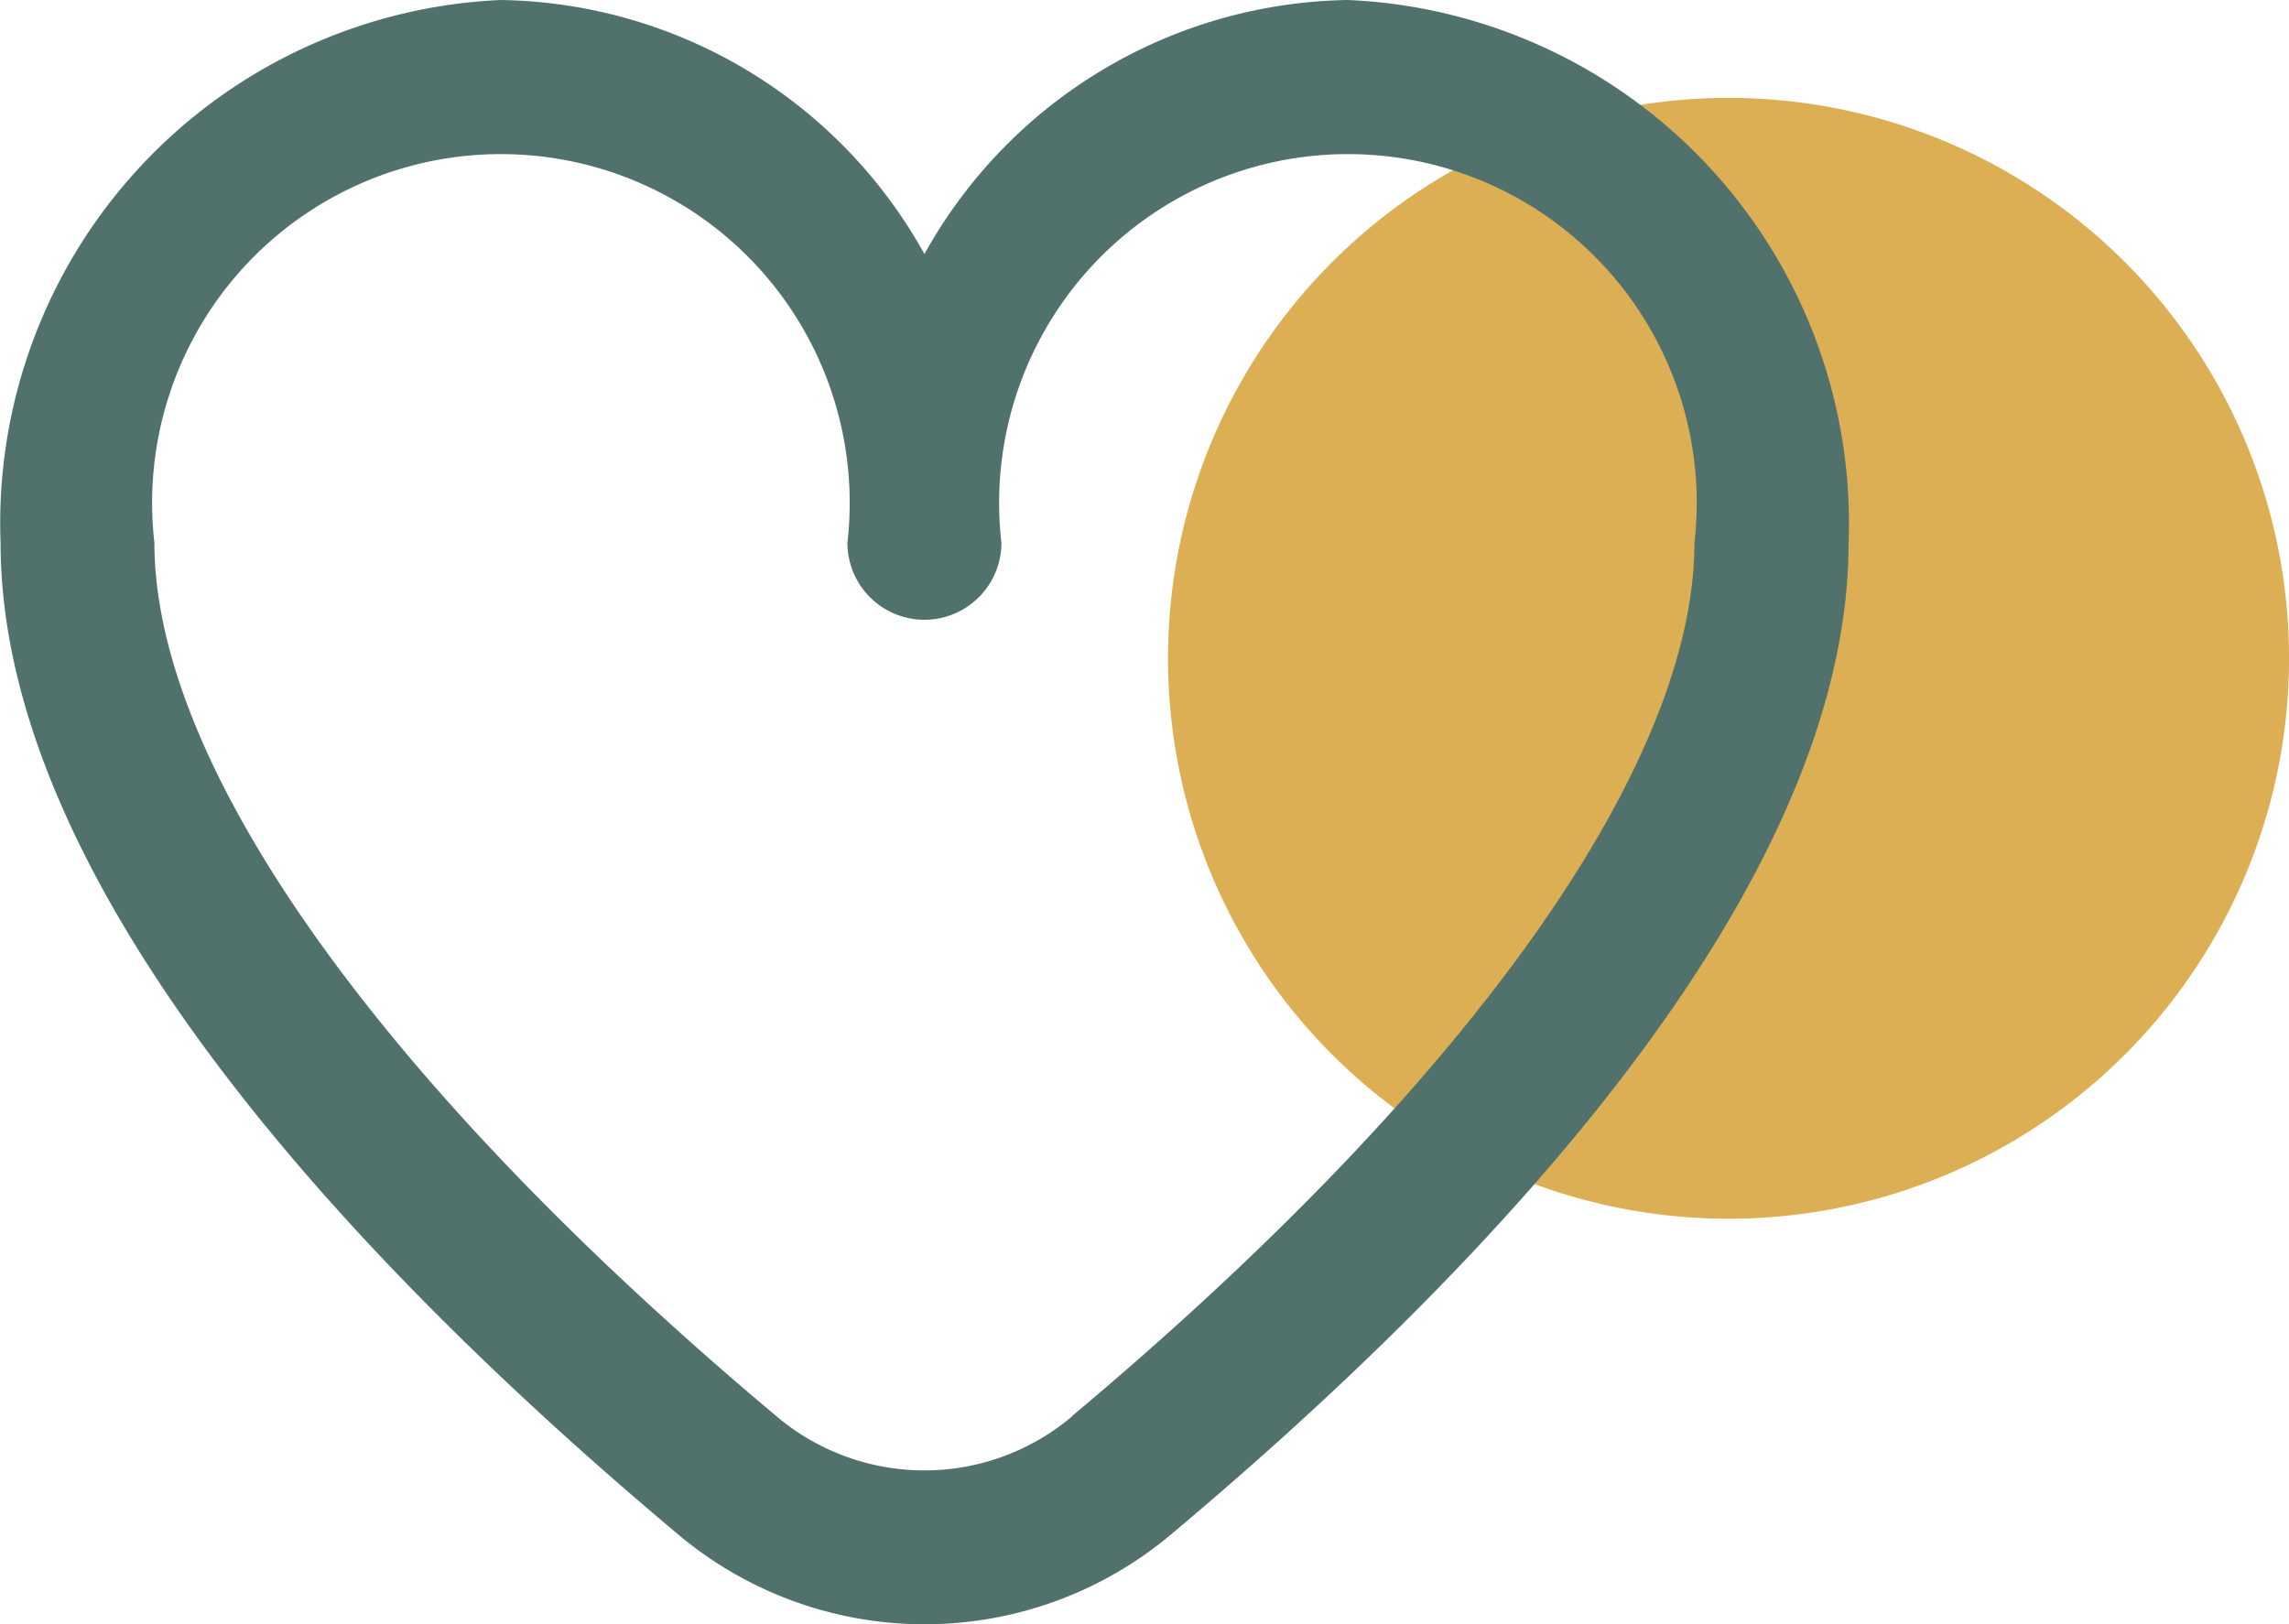 <svg xmlns="http://www.w3.org/2000/svg" width="46.922" height="33.3" viewBox="0 0 46.922 33.3">
  <g id="Group_2425" data-name="Group 2425" transform="translate(-586.488 -58.069)">
    <circle id="Ellipse_434" data-name="Ellipse 434" cx="11.49" cy="11.49" r="11.49" transform="translate(610.431 60.076)" fill="#ddaf54"/>
    <path id="Path_111775" data-name="Path 111775" d="M614.119,58.069a10.1,10.1,0,0,0-8.681,5.209,10.1,10.1,0,0,0-8.682-5.209A10.734,10.734,0,0,0,586.5,69.2c0,7.177,7.555,15.016,13.891,20.33a7.849,7.849,0,0,0,10.1,0c6.336-5.314,13.891-13.153,13.891-20.33A10.735,10.735,0,0,0,614.119,58.069Zm-5.66,29.044a4.693,4.693,0,0,1-6.045,0c-8.11-6.8-12.761-13.334-12.761-17.916a7.15,7.15,0,1,1,14.206,0,1.578,1.578,0,1,0,3.157,0,7.15,7.15,0,1,1,14.206,0c0,4.582-4.652,11.111-12.763,17.909Z" transform="translate(0)" fill="#51716d"/>
  </g>
</svg>
